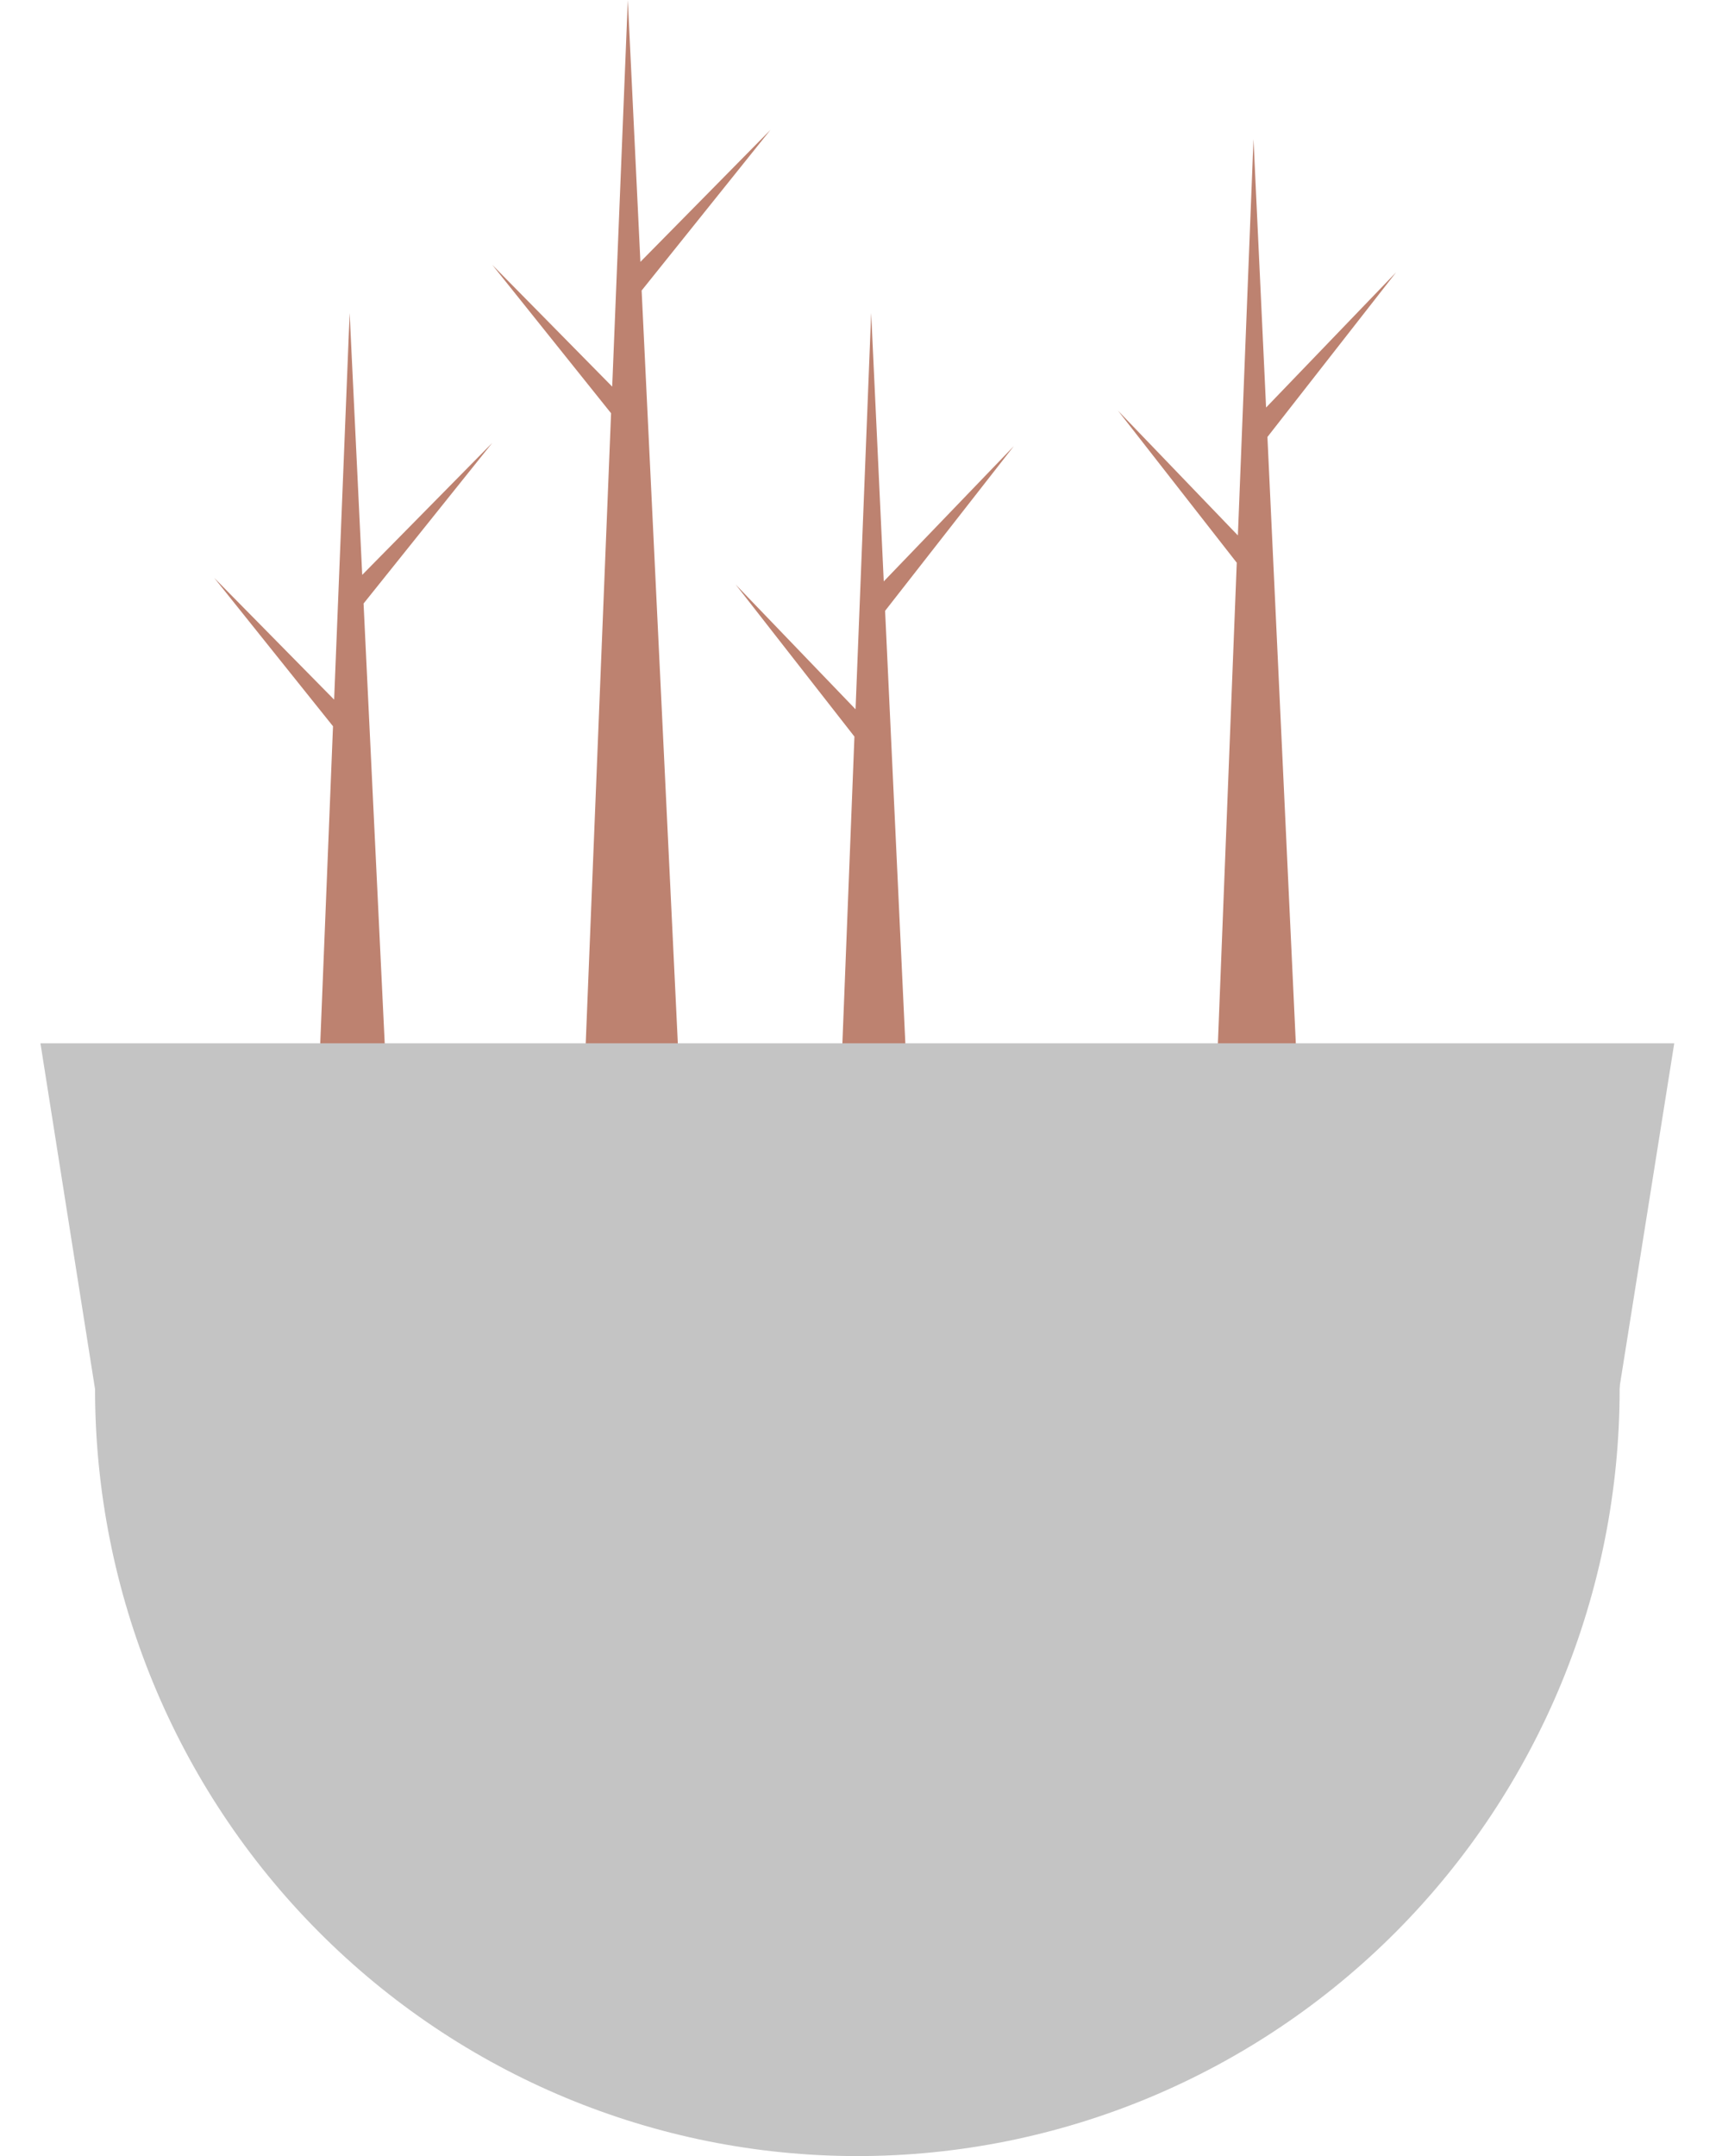 <?xml version="1.0" encoding="utf-8"?>
<!-- Generator: Adobe Illustrator 25.1.0, SVG Export Plug-In . SVG Version: 6.00 Build 0)  -->
<svg version="1.1" id="Calque_1" xmlns="http://www.w3.org/2000/svg" xmlns:xlink="http://www.w3.org/1999/xlink" x="0px" y="0px"
	 viewBox="0 0 153.27 191.84" style="enable-background:new 0 0 153.27 191.84;" xml:space="preserve">
<style type="text/css">
	.st0{fill:#BD8270;}
	.st1{fill:#C4C4C4;}
</style>
<path class="st0" d="M68.58,11.55L57,23.3L55.88,0l-1.39,34.4L43.82,23.57l10.57,13.2l-3.5,86.99h10.93l-4.71-97.91L68.58,11.55z"/>
<path class="st0" d="M90.24,39.69L78.66,51.73l-1.12-23.88l-1.39,35.26l-10.67-11.1l10.57,13.53l-3.5,89.17h10.93l-4.7-100.36
	L90.24,39.69z"/>
<path class="st0" d="M124.27,24.22l-11.58,12.04l-1.12-23.88l-1.39,35.26l-10.67-11.1l10.57,13.53l-3.5,89.17h10.93l-4.7-100.36
	L124.27,24.22z"/>
<path class="st0" d="M43.82,39.4L32.24,51.15l-1.12-23.3l-1.38,34.4L19.07,51.42l10.57,13.2l-3.5,86.99h10.93L32.36,53.7L43.82,39.4
	z"/>
<path class="st1" d="M3.6,92.83l4.86,30.77c0,18.1,7.15,35.46,19.87,48.25c12.72,12.8,29.98,19.99,47.98,19.99
	s35.25-7.19,47.98-19.99c12.72-12.8,19.87-30.15,19.87-48.25l0.03-0.42l4.83-30.35C149.02,92.83,3.6,92.83,3.6,92.83z"/>
</svg>

